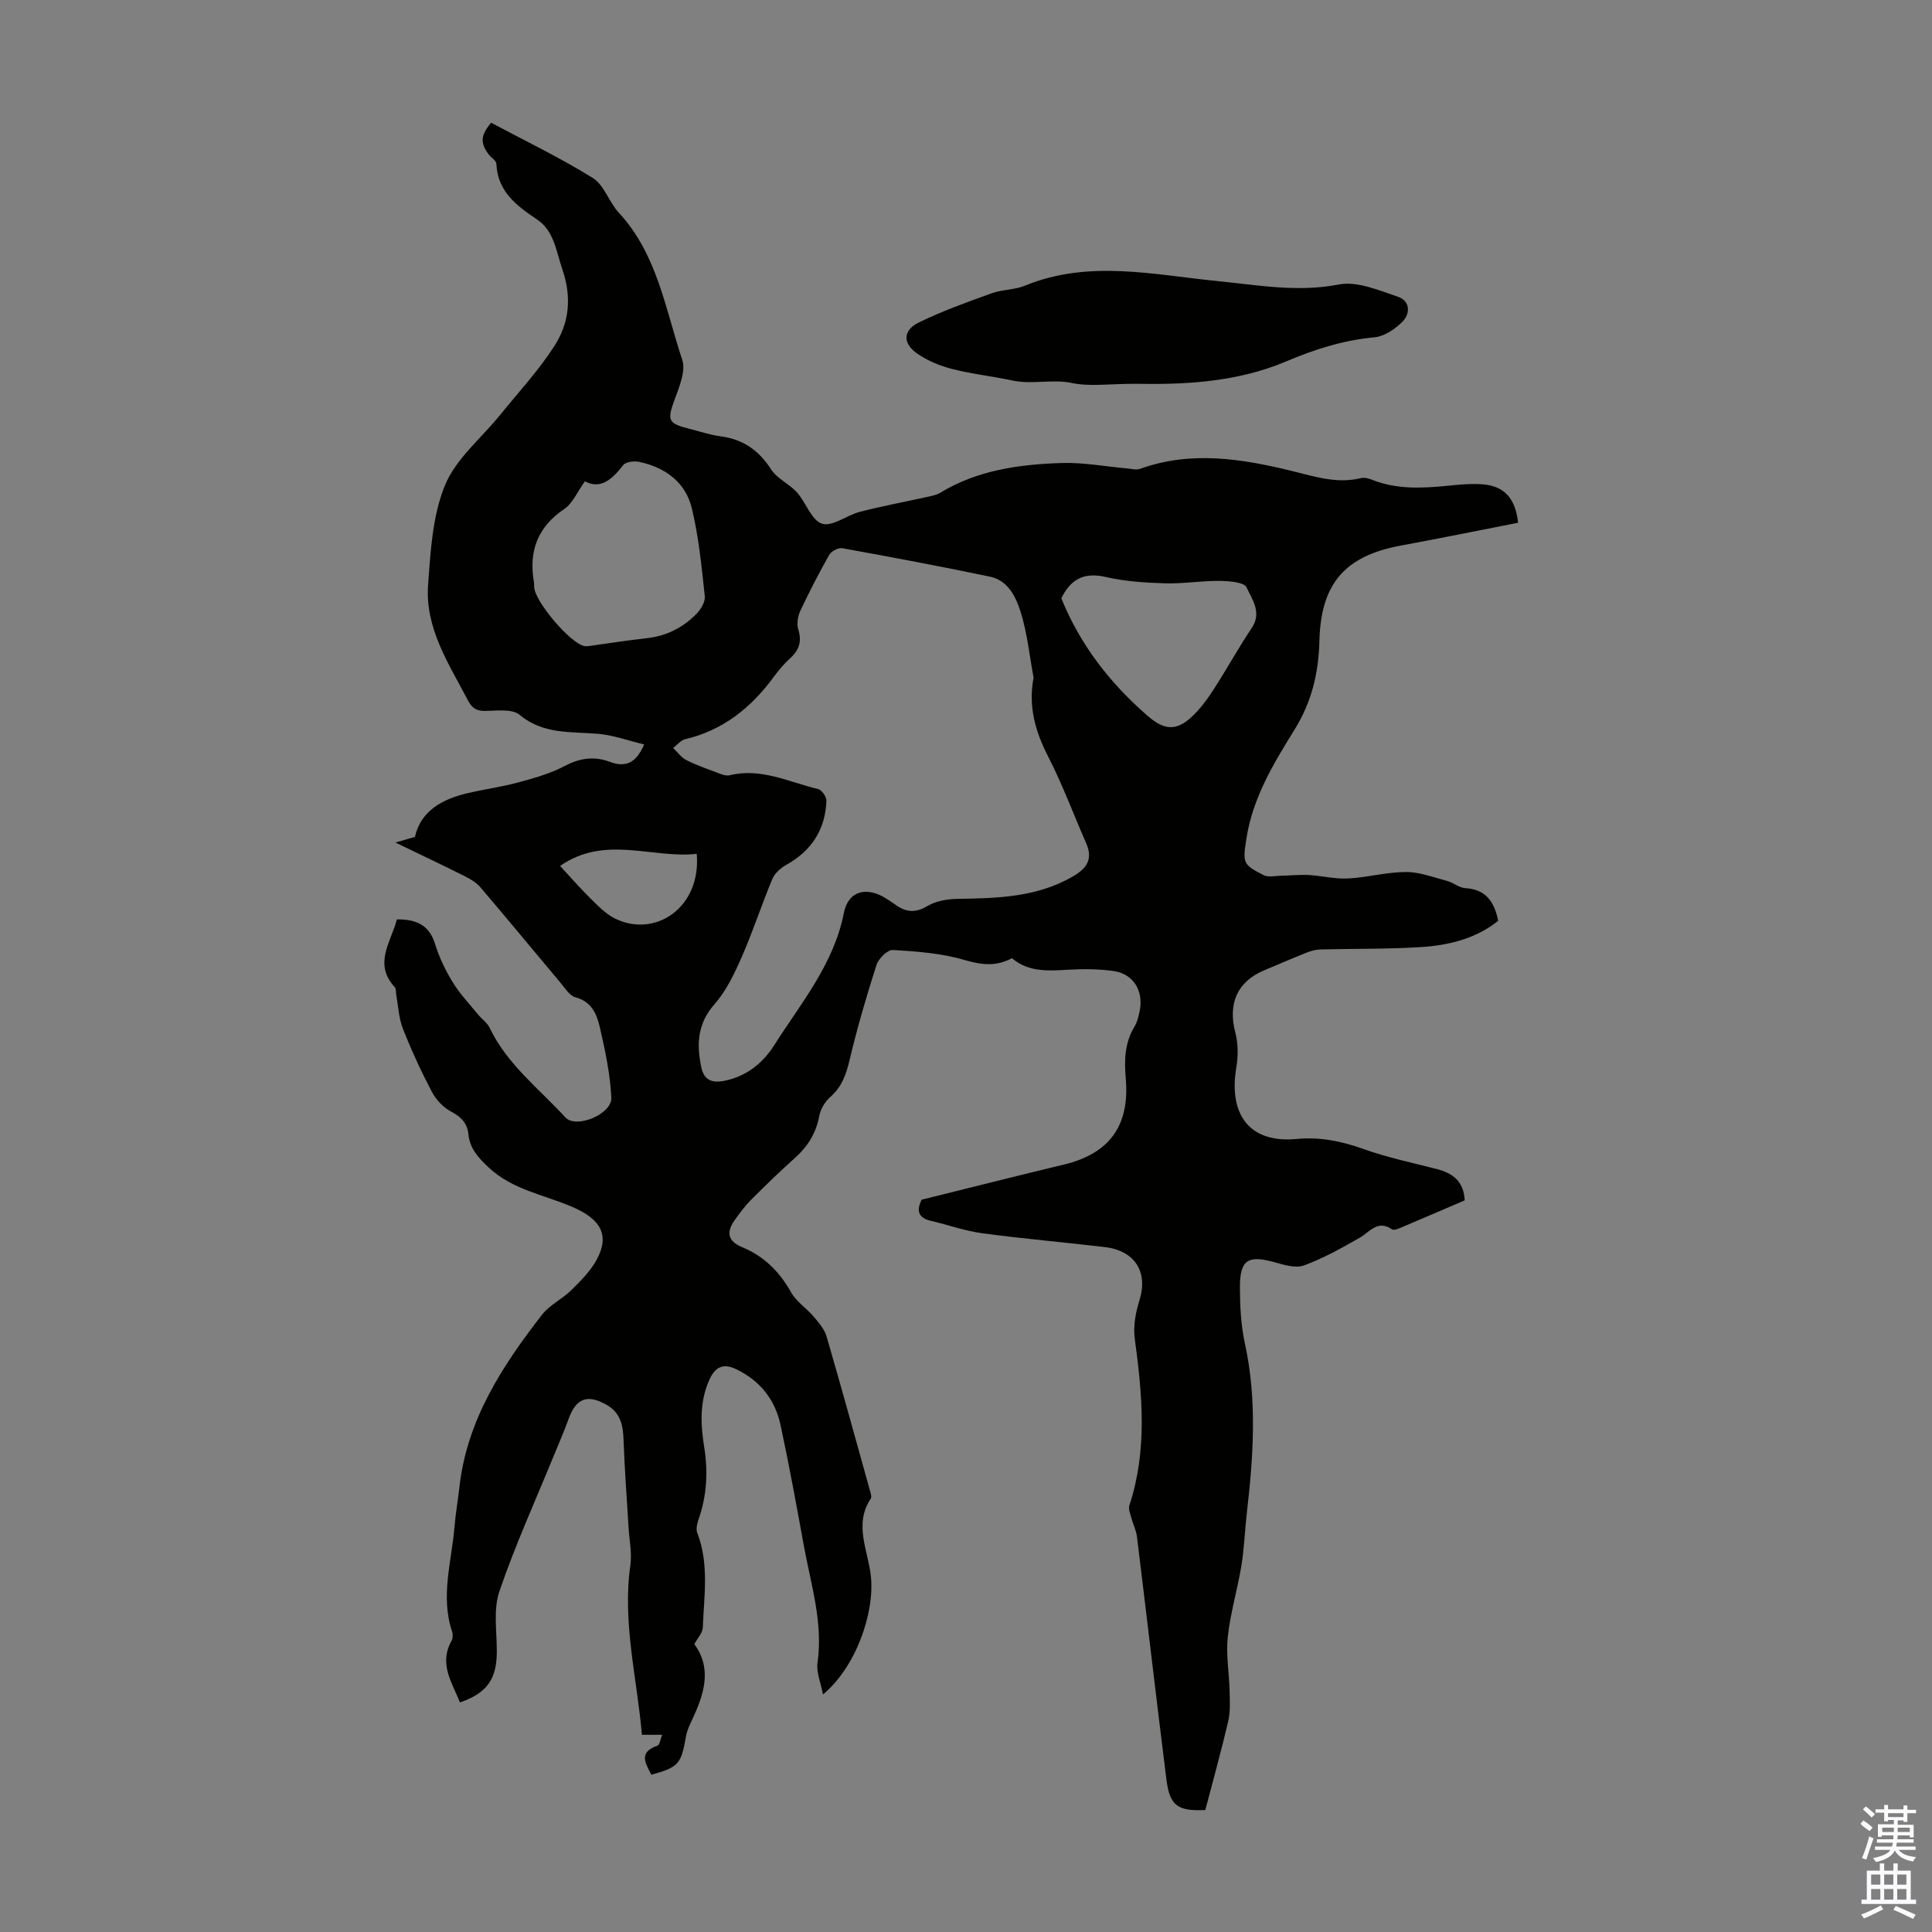 <svg enable-background="new 0 0 400 400" viewBox="0 0 400 400" xmlns="http://www.w3.org/2000/svg"><rect x="0" y="0" width="400" height="400" fill="#808080" stroke="none"/><path d="m170.39 350.82c-.46-2.46-1.41-4.6-1.13-6.56 1.18-8.35-1.37-16.19-2.82-24.17-1.52-8.36-3.05-16.72-4.83-25.03-1.13-5.31-4.3-9.27-9.27-11.62-2.43-1.15-4.16-.58-5.38 2.03-2.15 4.61-1.93 9.37-1.16 14.15.81 5.08.55 10.01-1.15 14.88-.31.89-.6 2.06-.29 2.86 2.49 6.42 1.4 13.04 1.15 19.59-.04 1.14-1.11 2.23-1.76 3.44 3.46 4.69 2.26 9.63.03 14.6-.68 1.52-1.51 3.04-1.78 4.65-.96 5.53-1.5 6.25-7.15 7.8-1.17-2.34-2.77-4.61 1.26-6.02.48-.17.61-1.35.98-2.25-1.63 0-2.77 0-4.19 0-1.01-11.79-4.08-23.25-2.39-35.12.35-2.48-.2-5.09-.36-7.64-.36-6.11-.84-12.21-1.05-18.32-.1-2.98-.62-5.53-3.39-7.16-4.05-2.37-6.44-1.48-8 2.88-.94 2.62-2.08 5.17-3.13 7.76-3.79 9.28-7.97 18.44-11.19 27.92-1.27 3.73-.54 8.18-.53 12.31.02 5.75-1.94 8.71-7.63 10.67-1.62-4.1-4.42-7.94-1.76-12.72.29-.52.33-1.37.13-1.96-2.44-7.27-.11-14.42.49-21.6.23-2.78.72-5.55 1.03-8.32 1.55-13.86 8.83-25.01 17.07-35.64 1.6-2.06 4.24-3.28 6.14-5.16 1.95-1.92 3.97-3.96 5.24-6.33 2.68-5 .85-8.3-5.02-10.84-5.89-2.55-12.43-3.52-17.41-8.22-2.13-2.01-3.86-3.88-4.16-6.84-.23-2.32-1.53-3.61-3.62-4.72-1.61-.85-3.1-2.46-3.96-4.09-2.23-4.25-4.25-8.63-6-13.1-.85-2.17-.94-4.64-1.36-6.97-.1-.53 0-1.24-.31-1.58-4.47-4.84-.78-9.32.44-14.03 3.89-.03 6.68 1.05 7.92 5.13.84 2.75 2.14 5.44 3.65 7.9 1.47 2.39 3.45 4.47 5.23 6.66.76.93 1.88 1.67 2.38 2.71 3.61 7.59 10.23 12.62 15.71 18.6 2.22 2.42 9.68-.69 9.51-4.1-.23-4.83-1.26-9.65-2.34-14.39-.63-2.75-1.64-5.48-5.09-6.38-1.2-.31-2.14-1.87-3.07-2.98-5.54-6.59-11.02-13.24-16.6-19.79-.83-.98-2.05-1.7-3.22-2.29-4.48-2.25-9.02-4.39-14.37-6.98 1.76-.52 2.69-.79 4.03-1.18 1.2-5.31 5.54-7.78 10.84-9.03 3.48-.82 7.05-1.29 10.49-2.22 3.29-.89 6.65-1.83 9.64-3.4 3.13-1.65 6.12-2.1 9.31-.9 3.2 1.2 5.43.45 7.18-3.58-3.32-.79-6.44-1.95-9.64-2.21-5.62-.46-11.25.15-16.17-3.93-1.55-1.29-4.72-.83-7.14-.8-1.87.03-2.76-.69-3.58-2.26-3.93-7.53-8.84-14.84-8.21-23.76.5-6.99.9-14.37 3.5-20.7 2.27-5.52 7.56-9.79 11.48-14.64 3.78-4.68 7.91-9.13 11.15-14.16 3.09-4.8 3.68-10.02 1.65-15.97-1.29-3.81-1.71-7.89-5.18-10.23-4.29-2.9-8.19-5.76-8.46-11.55-.03-.7-1.15-1.32-1.67-2.04-1.69-2.35-1.59-3.86.58-6.47 7.01 3.74 14.26 7.22 21.06 11.44 2.36 1.47 3.34 4.99 5.37 7.18 7.99 8.62 9.64 19.97 13.14 30.46.78 2.34-.63 5.63-1.59 8.27-1.55 4.24-1.39 4.9 2.99 6 2.17.54 4.31 1.28 6.52 1.57 4.63.61 7.92 2.86 10.46 6.83 1.24 1.93 3.76 3 5.36 4.77 1.89 2.11 3.01 5.8 5.2 6.49 2.14.68 5.14-1.76 7.86-2.46 4.54-1.17 9.15-2.02 13.73-3.04.98-.22 2.04-.39 2.87-.89 7.73-4.7 16.36-5.88 25.1-6.17 4.54-.15 9.11.73 13.67 1.13.88.08 1.87.35 2.64.07 10.58-3.8 21.1-2.08 31.54.48 4.69 1.15 9.24 2.66 14.16 1.45.69-.17 1.57.04 2.26.32 5.06 2.04 10.28 1.79 15.55 1.28 2.44-.24 4.92-.51 7.36-.32 4.52.34 6.84 2.92 7.37 7.96-8.06 1.58-16.14 3.22-24.25 4.72-11.52 2.13-16.59 7.79-16.88 19.74-.16 6.63-1.59 12.62-5.14 18.36-4.34 7-8.67 14.12-9.97 22.55-.77 5-.82 5.39 3.57 7.59.97.49 2.37.14 3.57.12 1.9-.03 3.81-.25 5.71-.15 2.74.15 5.48.86 8.19.72 4.01-.21 7.99-1.33 11.98-1.34 2.86-.01 5.74 1.11 8.57 1.86 1.28.34 2.45 1.41 3.7 1.48 4.29.23 6.03 2.83 6.84 6.76-4.61 3.68-10.14 5.06-15.84 5.43-6.98.46-14 .32-21 .5-.97.03-1.97.32-2.88.68-2.91 1.16-5.77 2.41-8.66 3.61-5.67 2.36-7.63 6.93-6.04 12.96.6 2.28.59 4.89.19 7.23-1.58 9.37 2.43 15.72 12.53 14.76 4.8-.45 9.22.45 13.74 2.06 4.91 1.75 10.07 2.85 15.14 4.14 3.35.85 5.68 2.49 5.88 6.51-4.48 1.92-8.98 3.87-13.5 5.77-.48.2-1.24.45-1.57.22-2.97-2.03-4.54.53-6.67 1.75-3.73 2.14-7.54 4.27-11.56 5.74-1.74.64-4.16-.14-6.15-.69-5.39-1.49-7.09-.48-7.09 5.16.01 3.9.2 7.88 1.03 11.67 2.56 11.69 1.76 23.35.41 35.05-.43 3.67-.54 7.38-1.14 11.01-.81 4.92-2.28 9.76-2.81 14.7-.4 3.69.29 7.48.38 11.23.05 2.08.17 4.25-.29 6.24-1.44 6.18-3.16 12.3-4.74 18.37-5.72.29-7.37-.89-8.05-6.28-2.1-16.75-4.04-33.51-6.1-50.27-.17-1.37-.84-2.68-1.2-4.04-.22-.8-.61-1.75-.38-2.46 3.77-11.42 2.69-22.95 1.12-34.55-.34-2.53.16-5.34.94-7.81 1.87-5.9-.8-10.38-7.17-11.14-8.44-1-16.92-1.72-25.34-2.86-3.6-.48-7.09-1.74-10.65-2.57-2.74-.63-2.95-2.24-1.92-4.37 9.85-2.44 19.64-4.92 29.47-7.28 9.41-2.26 13.65-8.04 12.81-17.78-.32-3.73-.26-7.35 1.77-10.72.62-1.03.92-2.29 1.14-3.49.75-4.05-1.37-7.49-5.39-8.07-3.17-.46-6.45-.46-9.65-.27-4.09.25-8.08.46-11.44-2.4-3.29 1.78-6.33 1.4-9.87.36-4.73-1.39-9.82-1.76-14.78-2.06-1.1-.07-2.96 1.78-3.39 3.09-2.08 6.46-3.98 13-5.55 19.6-.72 3.04-1.61 5.66-4.05 7.78-1.08.95-1.99 2.49-2.25 3.9-.67 3.59-2.41 6.36-5.1 8.75-3.09 2.75-6.06 5.65-8.99 8.58-1.25 1.26-2.33 2.71-3.37 4.16-1.77 2.47-1.63 4.38 1.53 5.69 4.48 1.86 7.71 5.05 10.1 9.34 1.09 1.95 3.21 3.29 4.7 5.05 1.05 1.24 2.21 2.6 2.65 4.1 3.12 10.71 6.07 21.48 9.07 32.23.12.41.28 1 .09 1.29-3.62 5.4-.51 10.87.02 16.21.76 7.68-3.21 18.81-9.93 24.37zm43.6-210.52c-.85-4.57-1.31-9.27-2.7-13.68-.96-3.05-2.61-6.45-6.29-7.22-10.17-2.13-20.39-4.05-30.62-5.9-.82-.15-2.28.63-2.71 1.4-2.15 3.79-4.15 7.67-5.99 11.61-.52 1.11-.75 2.68-.4 3.82.77 2.49.17 4.28-1.69 5.96-1.24 1.12-2.34 2.42-3.33 3.77-4.69 6.41-10.51 11.13-18.42 12.99-.91.22-1.65 1.19-2.47 1.82.91.85 1.68 1.98 2.74 2.51 2.26 1.12 4.66 1.95 7.03 2.84.6.23 1.34.43 1.92.29 6.5-1.6 12.3 1.42 18.31 2.85.75.18 1.76 1.6 1.73 2.41-.21 5.93-3.03 10.32-8.24 13.25-1.18.66-2.44 1.74-2.94 2.93-2.24 5.35-4.03 10.89-6.36 16.2-1.51 3.44-3.2 7-5.64 9.77-3.55 4.04-3.72 8.32-2.72 13.07.56 2.67 2.26 3.27 4.72 2.79 4.59-.9 7.99-3.63 10.38-7.39 5.53-8.72 12.32-16.73 14.41-27.37.91-4.61 4.74-5.58 8.84-2.94.66.42 1.31.85 1.95 1.31 2.11 1.49 4.03 1.66 6.46.22 1.77-1.05 4.14-1.48 6.25-1.51 8.2-.12 16.32-.31 23.75-4.54 2.91-1.65 4.43-3.55 2.93-6.96-2.65-6.02-4.92-12.23-7.93-18.06-2.64-5.15-4.09-10.36-2.97-16.24zm-92.89-40.65c-1.61 2.24-2.55 4.57-4.27 5.73-5.57 3.76-7.39 8.78-6.28 15.16.06.33.02.67.04 1 .14 3 7.49 11.68 10.4 12.22.43.08.89 0 1.33-.06 3.87-.53 7.72-1.15 11.6-1.57 4.08-.45 7.5-2.2 10.3-5.06.9-.92 1.82-2.49 1.7-3.65-.66-6.08-1.25-12.21-2.67-18.14-1.3-5.43-5.51-8.53-10.95-9.66-1.03-.21-2.74-.01-3.27.67-2.29 2.97-4.69 5.1-7.93 3.36zm98.64 24.23c3.94 9.72 10.13 17.62 17.92 24.38 3.25 2.82 5.78 3.19 8.98.24 1.78-1.64 3.27-3.66 4.59-5.7 2.74-4.21 5.14-8.63 7.94-12.8 2.15-3.21.04-5.93-1.08-8.39-.49-1.09-3.67-1.32-5.63-1.34-3.75-.04-7.5.61-11.24.5-4.12-.12-8.31-.39-12.3-1.31-4.51-1.05-7.28.48-9.18 4.42zm-103.78 55.4c2.19 2.36 4.16 4.64 6.3 6.74 1.56 1.53 3.16 3.22 5.08 4.16 8.42 4.12 17.88-2.4 16.91-13.4-9.29 1.01-18.97-3.97-28.29 2.5z" fill="#010100"/><path d="m235.09 79.46c-5.56 0-9.49.61-13.14-.16-4.15-.87-8.22.36-12.28-.51-4.15-.89-8.4-1.34-12.51-2.39-2.54-.65-5.13-1.71-7.27-3.2-3.03-2.12-2.97-4.8.32-6.42 4.87-2.39 10.02-4.22 15.13-6.07 2.19-.79 4.71-.68 6.85-1.56 13.24-5.44 26.66-2.26 40.02-.94 8.31.82 16.45 2.35 24.98.69 3.79-.74 8.27 1.2 12.24 2.54 2.53.85 2.64 3.49.87 5.23-1.51 1.48-3.68 2.97-5.68 3.16-6.44.59-12.4 2.47-18.31 4.99-10.54 4.47-21.74 4.81-31.22 4.64z" fill="#010100"/><g fill="#fbfafc"><path d="m385.2 377.6.6-.7c.6.4 1.3.9 1.9 1.5l-.6.7c-.8-.5-1.4-1-1.9-1.5zm.3 7.1c.6-1.4 1.1-2.9 1.5-4.5.3.1.6.3.9.4-.5 1.4-1 2.9-1.5 4.4zm.2-10.1.6-.6c.7.5 1.3 1.1 1.9 1.6l-.7.7c-.6-.6-1.2-1.2-1.8-1.7zm8.4-.8h.8v.9h1.8v.7h-1.8v1.8h-.8v-.3h-1.2v.9h3.3v2.6h-.8v-.4h-2.5c0 .3 0 .6-.1.8h3.4v.7h-3.5c0 .3-.1.6-.1.8h4v.7h-3.5c.7.9 1.9 1.3 3.6 1.5-.2.2-.4.5-.6.9-1.9-.3-3.2-1.1-3.8-2.3-.5 1.1-1.8 2-3.9 2.4-.2-.3-.4-.5-.6-.8 1.9-.4 3.1-.9 3.6-1.7h-3.2v-.7h3.5c.1-.2.1-.5.2-.8h-3.3v-.7h3.4c0-.2 0-.5 0-.8h-2.4v.3h-.8v-2.6h3.3v-.9h-1.2v.3h-.8v-1.8h-1.8v-.7h1.8v-.9h.8v.9h3.2zm-4.4 5.5h2.4c0-.3 0-.6 0-.9h-2.4zm1.2-3.1h3.2v-.8h-3.2zm4.4 2.2h-2.4v.9h2.5v-.9z"/><path d="m389.2 385.8h.9v1.5h1.9v-1.5h.9v1.5h2.7v6h1.1v.9h-11.3v-.9h1.1v-6h2.7zm.2 8.7.5.8c-1.2.6-2.5 1.3-4 1.9-.2-.3-.3-.6-.6-.8 1.6-.6 3-1.3 4.1-1.9zm-2-4.3h1.9v-2.1h-1.9zm0 3.1h1.9v-2.2h-1.9zm2.7-3.1h1.9v-2.1h-1.9zm0 3.1h1.9v-2.2h-1.9zm2.4 1.3c1.4.6 2.7 1.2 4.1 1.8l-.5.9c-1.5-.7-2.8-1.4-4.1-1.9zm2.2-6.5h-1.9v2.1h1.9zm-1.9 5.2h1.9v-2.2h-1.9z"/></g></svg>